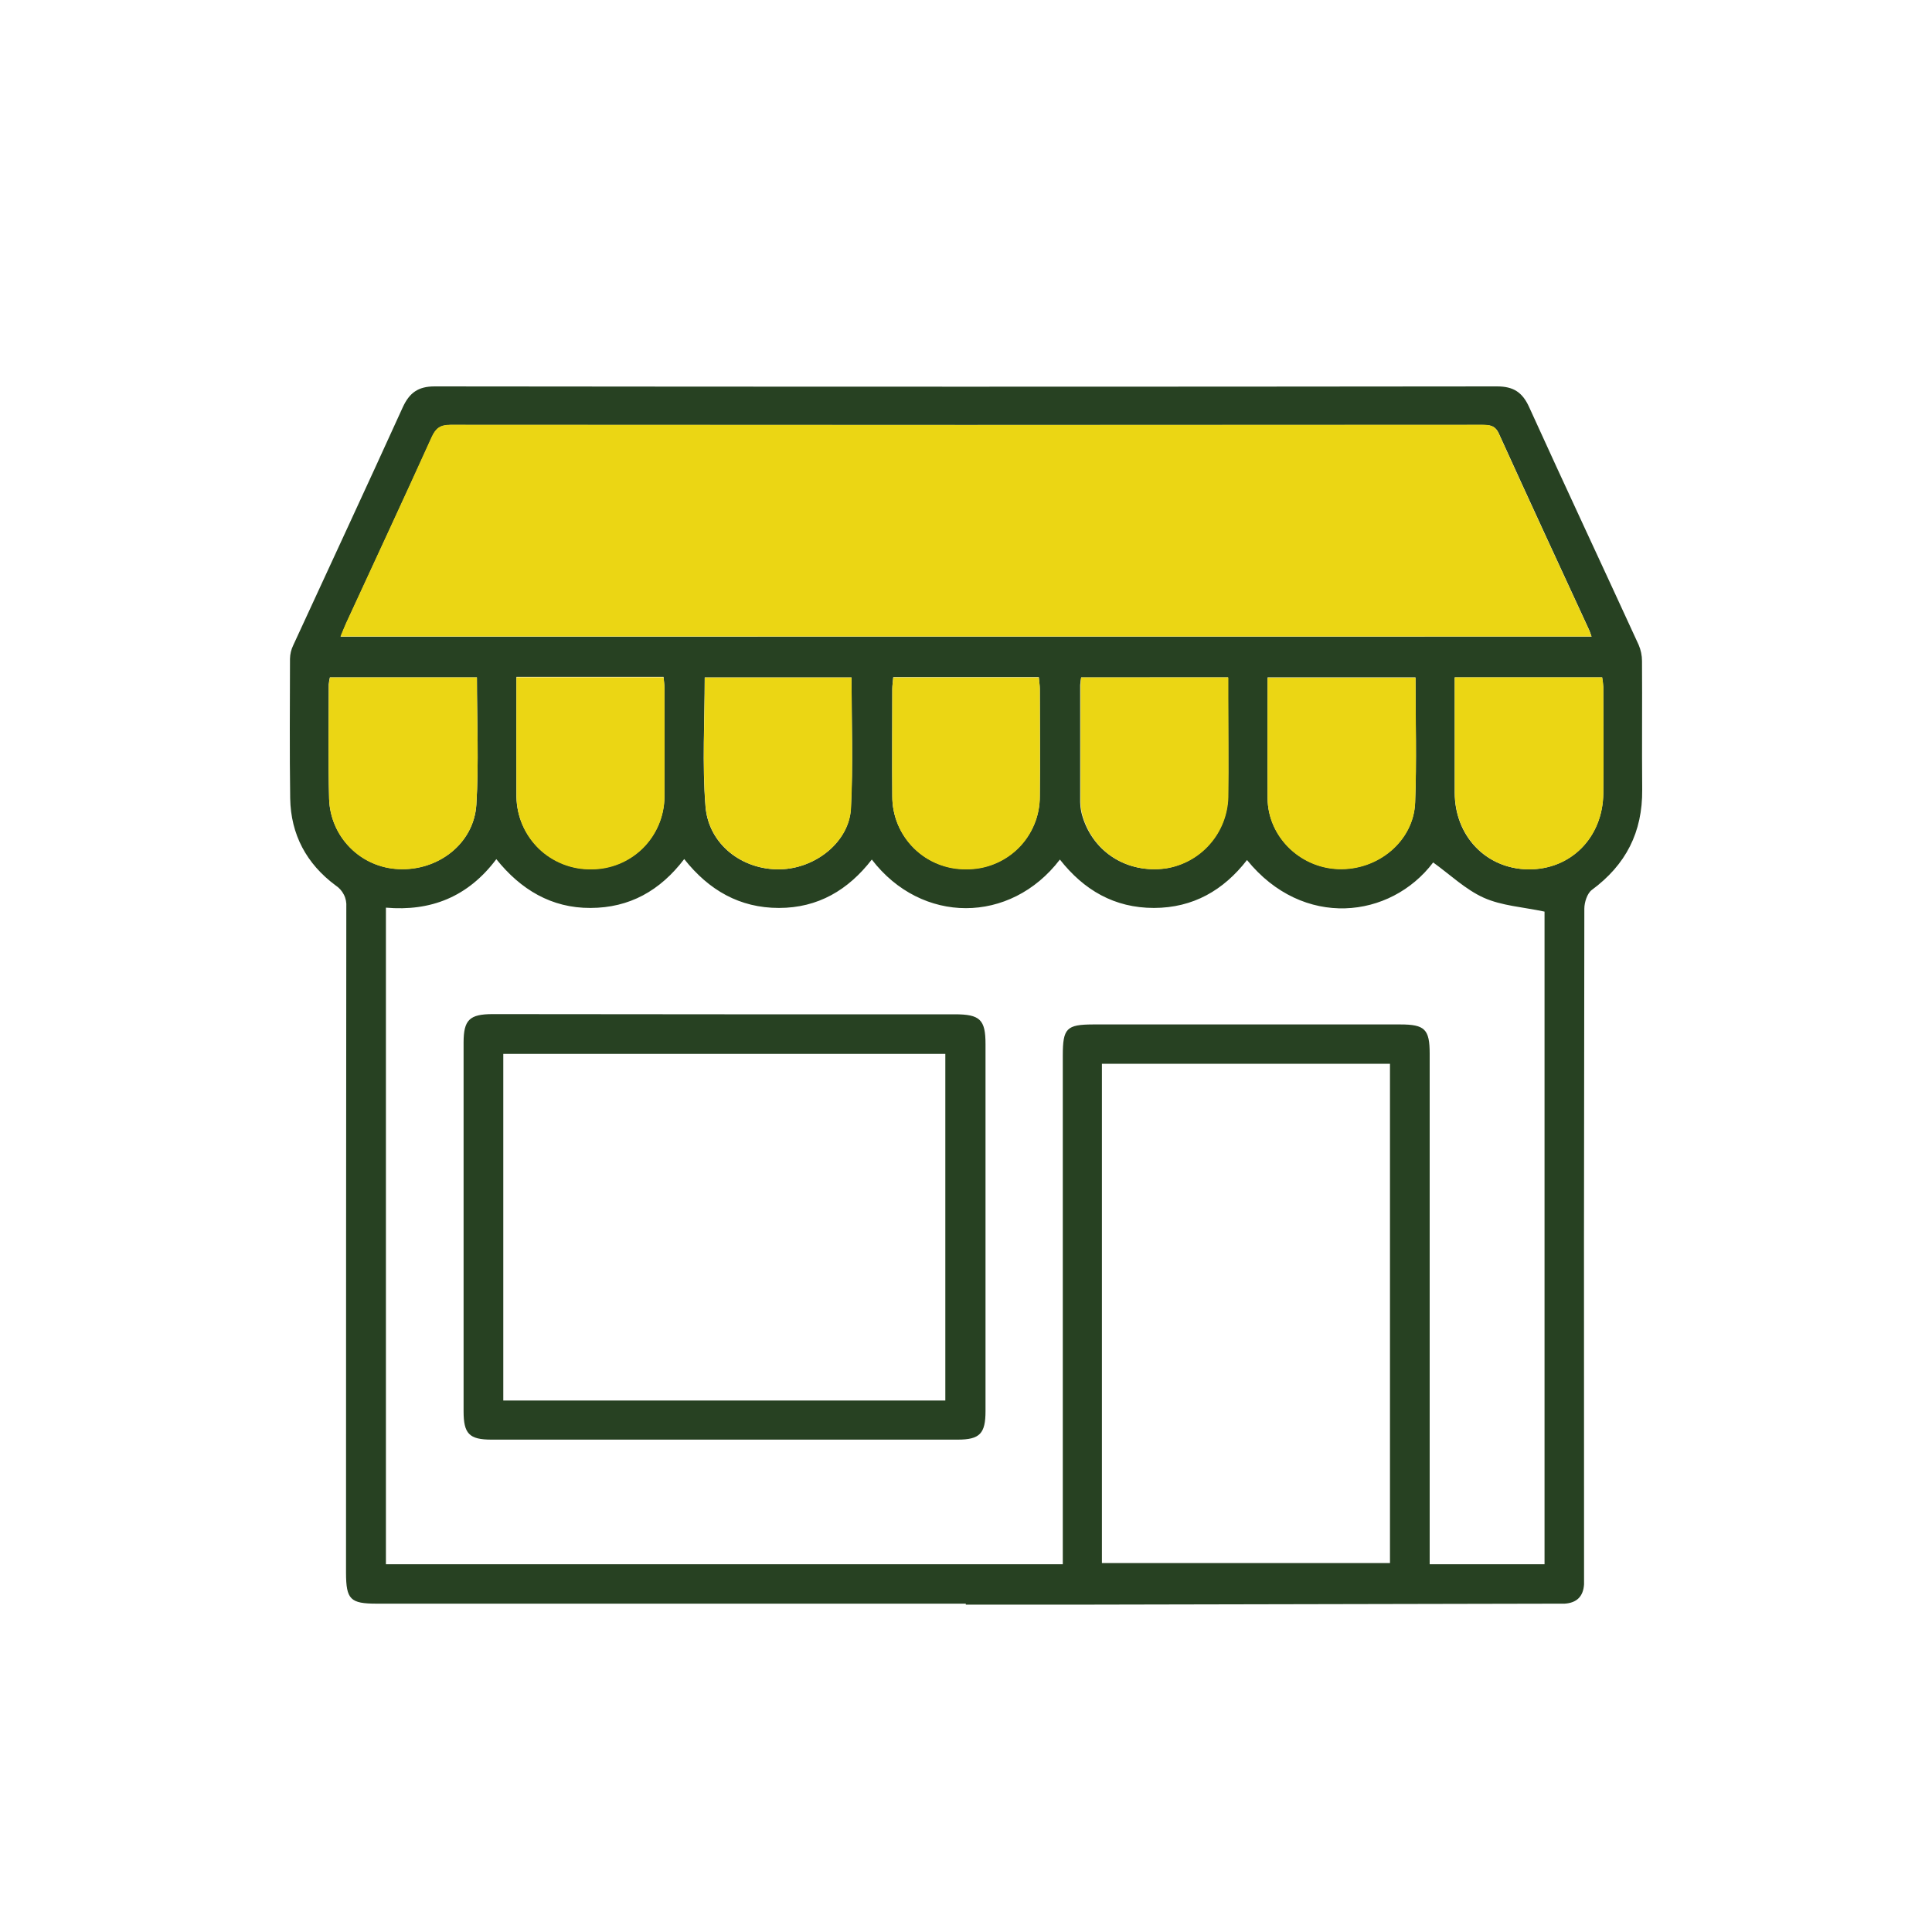 <svg width="20" height="20" viewBox="0 0 20 20" fill="none" xmlns="http://www.w3.org/2000/svg">
<g clip-path="url(#clip0_1724_162529)">
<path d="M9.998 16.601H3.899C3.626 16.601 3.583 16.557 3.582 16.283C3.582 13.985 3.583 11.687 3.585 9.389C3.588 9.345 3.58 9.301 3.56 9.262C3.54 9.222 3.51 9.189 3.473 9.165C3.173 8.942 3.01 8.639 3.004 8.264C2.997 7.782 3.001 7.3 3.002 6.819C3.003 6.771 3.014 6.724 3.035 6.681C3.413 5.86 3.795 5.04 4.169 4.217C4.238 4.066 4.329 4 4.499 4C8.165 4.004 11.831 4.004 15.497 4C15.665 4 15.759 4.059 15.829 4.213C16.203 5.036 16.587 5.855 16.964 6.677C16.986 6.729 16.998 6.786 16.998 6.843C17.001 7.286 16.996 7.729 17 8.173C17.004 8.616 16.831 8.952 16.478 9.213C16.431 9.248 16.401 9.341 16.401 9.406C16.397 11.684 16.396 13.963 16.398 16.241C16.398 16.294 16.398 16.348 16.398 16.401C16.39 16.526 16.323 16.593 16.197 16.601C16.173 16.601 16.149 16.601 16.125 16.601L11.298 16.611C10.865 16.611 10.432 16.611 9.998 16.611L9.998 16.601ZM11.002 16.193V16C11.002 14.309 11.002 12.618 11.002 10.927C11.002 10.644 11.041 10.606 11.316 10.605H14.496C14.75 10.605 14.8 10.655 14.8 10.908C14.8 12.613 14.8 14.318 14.8 16.024V16.193H15.989V9.437C15.764 9.389 15.546 9.377 15.359 9.293C15.172 9.209 15.01 9.053 14.836 8.928C14.395 9.512 13.489 9.619 12.909 8.903C12.665 9.217 12.351 9.398 11.946 9.399C11.536 9.399 11.22 9.214 10.972 8.898C10.459 9.569 9.539 9.569 9.025 8.898C8.781 9.213 8.469 9.399 8.063 9.399C7.658 9.399 7.338 9.216 7.083 8.893C6.833 9.221 6.517 9.398 6.113 9.399C5.709 9.401 5.39 9.209 5.138 8.894C4.844 9.286 4.458 9.436 3.995 9.396V16.193H11.002ZM16.476 6.59C16.464 6.557 16.459 6.539 16.451 6.522C16.139 5.845 15.825 5.168 15.517 4.49C15.479 4.404 15.421 4.399 15.345 4.399C11.784 4.399 8.224 4.399 4.663 4.399C4.56 4.399 4.512 4.434 4.471 4.525C4.179 5.169 3.88 5.81 3.584 6.453C3.565 6.495 3.548 6.539 3.527 6.591L16.476 6.59ZM11.407 11.012V16.181H14.389V11.012H11.407ZM11.192 7.013C11.187 7.039 11.184 7.065 11.182 7.091C11.182 7.495 11.182 7.9 11.182 8.305C11.183 8.357 11.192 8.409 11.208 8.459C11.324 8.827 11.671 9.042 12.062 8.99C12.24 8.963 12.402 8.874 12.521 8.738C12.64 8.603 12.707 8.431 12.712 8.251C12.718 7.909 12.712 7.567 12.712 7.225V7.012L11.192 7.013ZM8.815 7.013H7.295C7.295 7.464 7.268 7.908 7.303 8.347C7.334 8.742 7.685 9.008 8.076 8.999C8.444 8.991 8.792 8.713 8.808 8.367C8.832 7.921 8.815 7.473 8.815 7.014V7.013ZM15.059 7.012C15.059 7.416 15.059 7.81 15.059 8.204C15.059 8.655 15.384 8.993 15.817 8.999C16.258 9.005 16.592 8.672 16.597 8.212C16.601 7.846 16.597 7.479 16.597 7.114C16.595 7.08 16.591 7.046 16.585 7.012H15.059ZM4.937 7.012H3.415C3.409 7.036 3.405 7.061 3.403 7.086C3.403 7.48 3.397 7.875 3.407 8.269C3.413 8.459 3.49 8.639 3.624 8.774C3.757 8.909 3.937 8.988 4.126 8.996C4.535 9.016 4.905 8.733 4.931 8.331C4.958 7.897 4.937 7.459 4.937 7.013V7.012ZM14.653 7.012H13.122C13.122 7.436 13.119 7.849 13.122 8.262C13.125 8.654 13.45 8.978 13.85 8.995C14.263 9.011 14.634 8.706 14.649 8.306C14.666 7.883 14.653 7.454 14.653 7.015V7.012ZM5.346 7.007C5.346 7.431 5.344 7.841 5.346 8.249C5.348 8.349 5.369 8.447 5.409 8.539C5.449 8.631 5.507 8.714 5.579 8.783C5.651 8.852 5.736 8.907 5.829 8.943C5.922 8.98 6.021 8.998 6.121 8.996C6.321 8.996 6.512 8.918 6.654 8.778C6.796 8.637 6.876 8.447 6.878 8.247C6.88 7.872 6.878 7.497 6.878 7.122C6.878 7.086 6.872 7.049 6.869 7.007L5.346 7.007ZM10.754 7.01H9.247C9.243 7.055 9.237 7.093 9.237 7.13C9.237 7.5 9.234 7.871 9.237 8.241C9.236 8.341 9.256 8.44 9.294 8.532C9.333 8.625 9.389 8.708 9.46 8.779C9.531 8.849 9.616 8.904 9.708 8.942C9.801 8.979 9.901 8.997 10.001 8.996C10.101 8.997 10.2 8.979 10.293 8.942C10.386 8.904 10.47 8.849 10.541 8.778C10.612 8.708 10.668 8.624 10.707 8.532C10.745 8.439 10.764 8.34 10.764 8.24C10.768 7.87 10.764 7.5 10.764 7.129C10.764 7.096 10.758 7.059 10.754 7.013V7.01Z" fill="#274122"/>
<path d="M16.475 6.589H3.524C3.546 6.537 3.563 6.493 3.582 6.451C3.878 5.809 4.177 5.168 4.468 4.524C4.51 4.432 4.557 4.397 4.661 4.397C8.222 4.4 11.782 4.4 15.343 4.397C15.42 4.397 15.476 4.403 15.515 4.488C15.823 5.167 16.136 5.843 16.449 6.52C16.458 6.539 16.463 6.557 16.475 6.589Z" fill="#EBD614"/>
<path d="M11.192 7.013H12.716V7.227C12.716 7.568 12.72 7.911 12.716 8.253C12.711 8.432 12.644 8.605 12.525 8.74C12.407 8.875 12.244 8.964 12.066 8.991C11.674 9.043 11.326 8.828 11.212 8.46C11.196 8.41 11.187 8.359 11.186 8.306C11.184 7.901 11.186 7.497 11.186 7.092C11.187 7.066 11.188 7.039 11.192 7.013Z" fill="#EBD614"/>
<path d="M8.815 7.014C8.815 7.473 8.832 7.921 8.81 8.367C8.792 8.714 8.444 8.991 8.077 8.999C7.686 9.008 7.335 8.742 7.304 8.347C7.269 7.908 7.296 7.465 7.296 7.014H8.815Z" fill="#EBD614"/>
<path d="M15.059 7.012H16.586C16.592 7.046 16.596 7.08 16.598 7.115C16.598 7.481 16.602 7.847 16.598 8.212C16.593 8.672 16.259 9.006 15.818 9C15.385 8.993 15.061 8.655 15.06 8.204C15.059 7.81 15.059 7.417 15.059 7.012Z" fill="#EBD614"/>
<path d="M4.937 7.013C4.937 7.459 4.958 7.897 4.931 8.332C4.905 8.734 4.535 9.018 4.126 8.998C3.937 8.99 3.757 8.911 3.624 8.776C3.49 8.641 3.413 8.461 3.407 8.271C3.397 7.876 3.403 7.482 3.404 7.087C3.406 7.062 3.41 7.038 3.416 7.013H4.937Z" fill="#EBD614"/>
<path d="M14.654 7.015C14.654 7.454 14.666 7.883 14.65 8.31C14.634 8.709 14.264 9.015 13.85 8.998C13.451 8.982 13.125 8.657 13.122 8.266C13.12 7.853 13.122 7.44 13.122 7.015H14.654Z" fill="#EBD614"/>
<path d="M5.346 7.011H6.869C6.873 7.053 6.879 7.088 6.879 7.127C6.879 7.502 6.881 7.877 6.879 8.252C6.877 8.451 6.796 8.642 6.655 8.782C6.513 8.922 6.321 9.001 6.122 9C6.022 9.002 5.923 8.984 5.83 8.948C5.736 8.911 5.651 8.857 5.579 8.788C5.507 8.718 5.45 8.635 5.41 8.544C5.37 8.452 5.349 8.353 5.347 8.253C5.344 7.844 5.346 7.436 5.346 7.011Z" fill="#EBD614"/>
<path d="M10.754 7.013C10.758 7.058 10.764 7.095 10.764 7.133C10.764 7.503 10.768 7.874 10.764 8.244C10.765 8.344 10.746 8.443 10.707 8.535C10.669 8.628 10.613 8.712 10.542 8.782C10.471 8.852 10.386 8.908 10.293 8.945C10.201 8.983 10.101 9.001 10.001 9C9.901 9.001 9.802 8.983 9.709 8.945C9.616 8.908 9.532 8.853 9.461 8.782C9.39 8.712 9.333 8.628 9.295 8.536C9.257 8.444 9.237 8.344 9.237 8.244C9.234 7.874 9.237 7.504 9.237 7.134C9.237 7.095 9.244 7.059 9.247 7.013H10.754Z" fill="#EBD614"/>
<path d="M7.5 10.5H9.884C10.145 10.5 10.202 10.555 10.202 10.808V14.608C10.202 14.84 10.143 14.903 9.914 14.903C8.305 14.903 6.696 14.903 5.088 14.903C4.856 14.903 4.799 14.841 4.799 14.609V10.793C4.799 10.558 4.86 10.498 5.101 10.498L7.5 10.5ZM9.786 14.498V10.91H5.21V14.498H9.786Z" fill="#274122"/>
</g>
<defs>
<clipPath id="clip0_1724_162529">
<rect width="14" height="12.612" fill="white" transform="translate(3 4)"/>
</clipPath>
</defs>
</svg>
